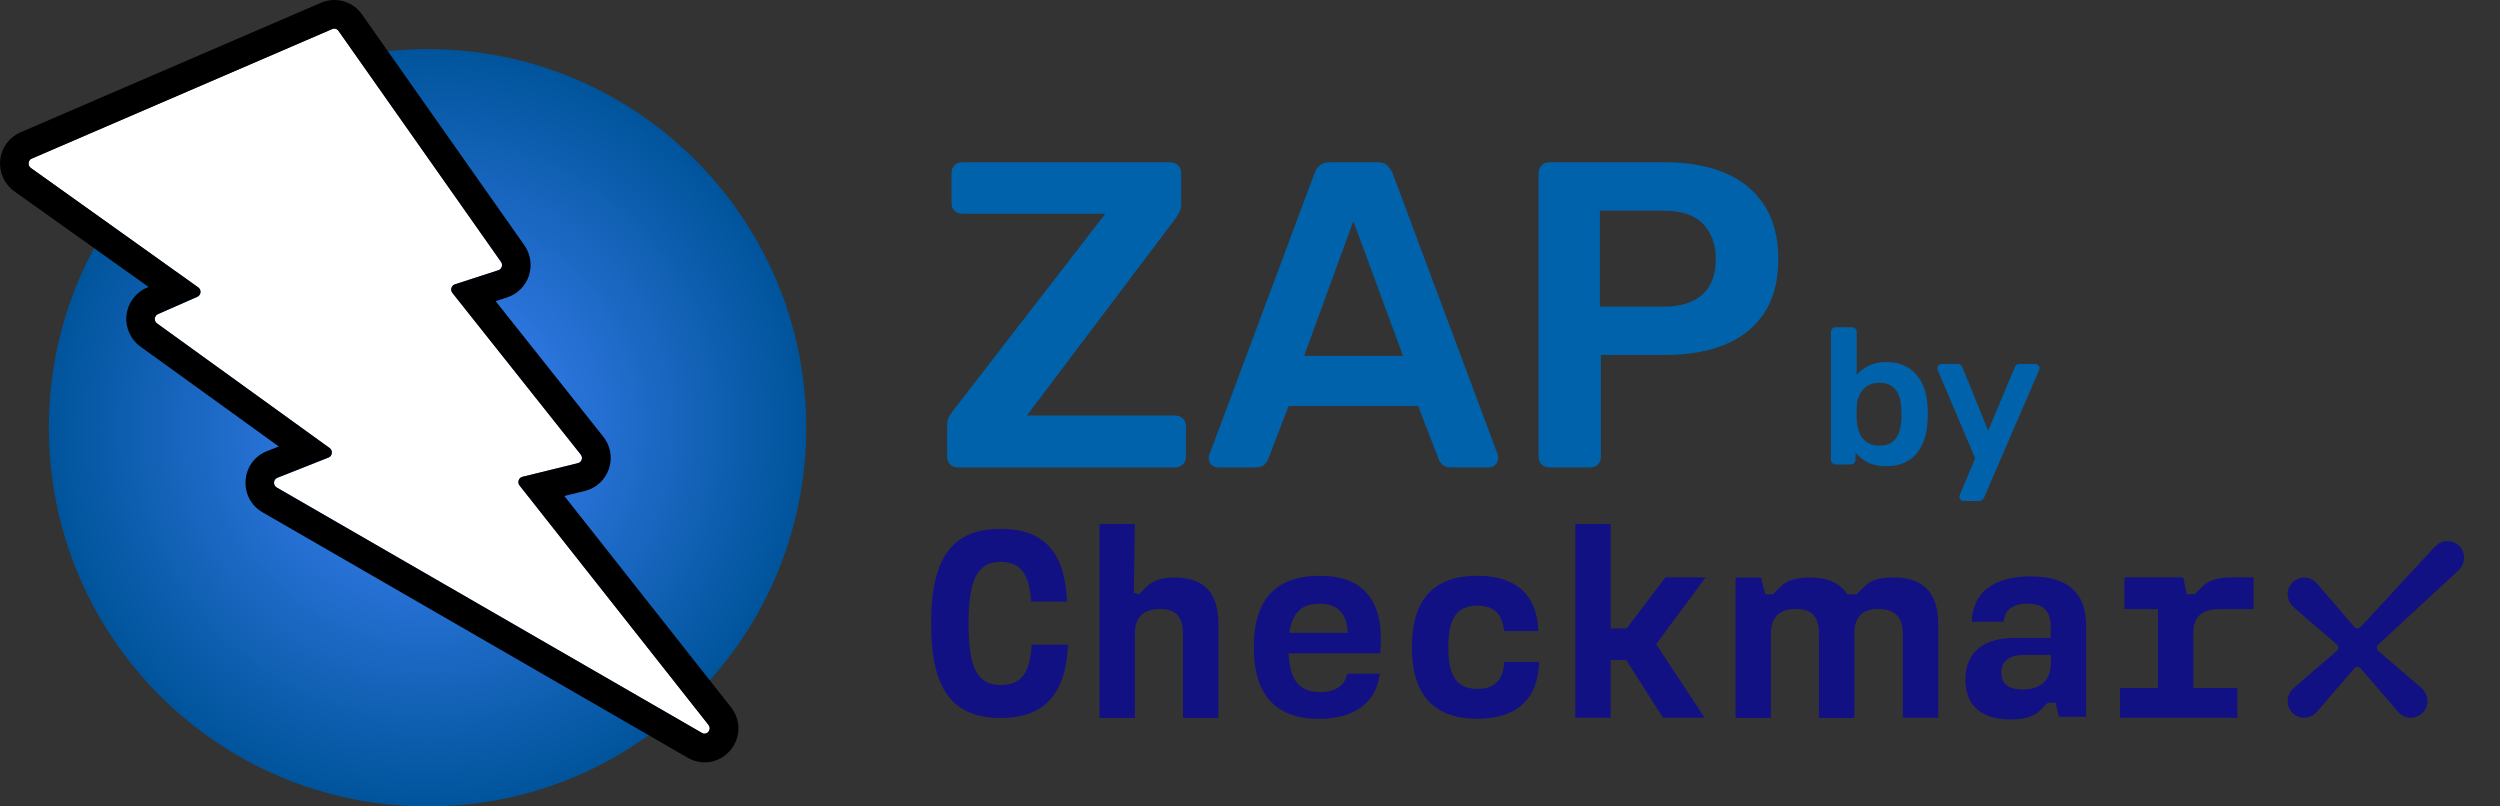 <svg width="62" height="20" viewBox="0 0 62 20" fill="none" xmlns="http://www.w3.org/2000/svg">
<rect x="0" y="0" width="62" height="20" fill="#333333" stroke="none"/>
<path d="M10.603 20C15.789 20 19.994 15.796 19.994 10.609C19.994 5.423 15.789 1.218 10.603 1.218C5.416 1.218 1.212 5.423 1.212 10.609C1.212 15.796 5.416 20 10.603 20Z" fill="url(#paint0_radial_23282_68054)"/>
<path d="M0.789 3.934L8.243 0.718C8.298 0.695 8.362 0.714 8.396 0.764L12.428 6.495C12.48 6.568 12.446 6.675 12.361 6.702L11.282 7.052C11.196 7.08 11.164 7.191 11.221 7.264L14.405 11.273C14.466 11.35 14.428 11.464 14.336 11.486L12.957 11.825C12.864 11.848 12.828 11.964 12.886 12.039L17.573 17.977C17.662 18.091 17.537 18.25 17.412 18.18L6.864 12.091C6.768 12.036 6.777 11.891 6.88 11.85L8.15 11.348C8.246 11.309 8.262 11.175 8.177 11.114L3.896 8.023C3.812 7.964 3.825 7.832 3.918 7.791L4.896 7.361C4.989 7.32 5.002 7.189 4.918 7.13L0.764 4.166C0.68 4.107 0.693 3.973 0.787 3.932L0.789 3.934Z" fill="white"/>
<path d="M8.291 0.709C8.332 0.709 8.371 0.73 8.393 0.764L12.425 6.495C12.477 6.568 12.443 6.675 12.359 6.702L11.28 7.052C11.193 7.08 11.161 7.191 11.218 7.264L14.402 11.273C14.464 11.35 14.425 11.464 14.334 11.486L12.955 11.825C12.861 11.848 12.825 11.964 12.884 12.039L17.57 17.977C17.645 18.07 17.57 18.195 17.473 18.195C17.452 18.195 17.432 18.191 17.409 18.177L6.861 12.089C6.766 12.034 6.775 11.889 6.877 11.848L8.148 11.345C8.243 11.307 8.259 11.173 8.175 11.111L3.893 8.02C3.809 7.961 3.823 7.83 3.916 7.789L4.893 7.359C4.986 7.318 5 7.186 4.916 7.127L0.764 4.166C0.68 4.107 0.693 3.973 0.786 3.932L8.243 0.718C8.259 0.711 8.275 0.709 8.293 0.709M8.291 0C8.177 0 8.066 0.023 7.961 0.068L0.507 3.282C0.23 3.402 0.036 3.664 0.005 3.966C-0.027 4.268 0.107 4.566 0.352 4.743L3.684 7.116L3.634 7.139C3.359 7.259 3.168 7.52 3.136 7.82C3.105 8.12 3.236 8.418 3.482 8.595L6.914 11.073L6.618 11.189C6.316 11.309 6.114 11.584 6.091 11.911C6.066 12.239 6.227 12.541 6.509 12.704L17.057 18.793C17.184 18.866 17.33 18.907 17.475 18.907C17.791 18.907 18.086 18.72 18.227 18.432C18.37 18.139 18.332 17.798 18.13 17.541L13.995 12.3L14.507 12.175C14.784 12.107 15.007 11.902 15.1 11.63C15.193 11.354 15.143 11.057 14.961 10.829L12.291 7.468L12.58 7.375C12.832 7.293 13.032 7.093 13.116 6.841C13.2 6.586 13.159 6.305 13.007 6.086L8.975 0.355C8.818 0.132 8.564 0 8.291 0Z" fill="black"/>
<path d="M46.913 14.322C46.602 14.322 46.398 14.386 46.234 14.55L46.045 14.738H45.811C45.634 14.461 45.325 14.322 44.877 14.322C44.566 14.322 44.318 14.388 44.157 14.55L43.968 14.738H43.779L43.673 14.322H43.041V17.804H43.918V15.713C43.918 15.311 44.125 15.102 44.541 15.102C44.929 15.102 45.111 15.291 45.111 15.713V17.804H45.989V15.7V15.686C46 15.318 46.166 15.102 46.58 15.102C46.968 15.102 47.191 15.291 47.191 15.711V17.802H48.068V15.477C48.068 14.704 47.705 14.32 46.957 14.32M52.577 17.061H53.518V15.107H52.686V14.32H54.145L54.232 14.736H54.427L54.616 14.547C54.773 14.386 55.018 14.32 55.336 14.32H55.889V15.107H55.025C54.609 15.107 54.395 15.309 54.395 15.677V17.061H55.486V17.802H52.577V17.061ZM50.159 17.1C50.607 17.1 50.861 16.866 50.861 16.456V16.243H50.193C49.823 16.243 49.634 16.4 49.634 16.684C49.634 16.936 49.784 17.1 50.161 17.1M48.743 16.852C48.743 16.177 49.191 15.82 49.97 15.82H50.859V15.568C50.859 15.145 50.67 14.97 50.282 14.97C49.95 14.97 49.716 15.1 49.691 15.418H48.898C48.923 14.711 49.418 14.295 50.352 14.295C51.286 14.295 51.736 14.697 51.736 15.529V17.777H51.061L50.977 17.427H50.788L50.6 17.616C50.445 17.77 50.198 17.843 49.866 17.843C49.132 17.843 48.743 17.493 48.743 16.854M40.33 16.368H39.945V17.802H39.068V12.995H39.945V15.586H40.341L41.3 14.32H42.3L41.073 15.975L42.275 17.8H41.243L40.327 16.366L40.33 16.368ZM35.014 16.052C35.014 14.85 35.573 14.279 36.636 14.279C37.611 14.279 38.123 14.761 38.15 15.65H37.3C37.261 15.216 37.041 15.02 36.639 15.02C36.139 15.02 35.918 15.32 35.918 16.052C35.918 16.784 36.139 17.084 36.639 17.084C37.048 17.084 37.275 16.888 37.307 16.416H38.17C38.145 17.338 37.618 17.825 36.639 17.825C35.573 17.825 35.014 17.247 35.014 16.052ZM33.423 15.693C33.409 15.225 33.182 14.972 32.727 14.972C32.273 14.972 32.052 15.2 31.975 15.693H33.423ZM31.093 16.052C31.093 14.85 31.659 14.279 32.73 14.279C33.8 14.279 34.352 14.877 34.23 16.202H31.957C31.988 16.877 32.23 17.163 32.736 17.163C33.107 17.163 33.352 17.013 33.411 16.709H34.216C34.139 17.416 33.6 17.827 32.709 17.827C31.65 17.827 31.093 17.247 31.093 16.054M27.266 12.997H28.143L28.12 14.7L28.248 14.738L28.436 14.55C28.598 14.388 28.827 14.322 29.132 14.322C29.866 14.322 30.216 14.707 30.216 15.479V17.804H29.338V15.713C29.338 15.291 29.157 15.102 28.768 15.102C28.352 15.102 28.145 15.309 28.145 15.713V17.804H27.268V13L27.266 12.997ZM23.091 15.459C23.091 13.829 23.616 13.116 24.818 13.116C25.895 13.116 26.416 13.7 26.461 14.92H25.57C25.538 14.245 25.305 13.934 24.818 13.934C24.248 13.934 24.02 14.357 24.02 15.461C24.02 16.566 24.234 16.988 24.818 16.988C25.318 16.988 25.545 16.709 25.584 15.988H26.486C26.434 17.222 25.895 17.806 24.818 17.806C23.616 17.806 23.091 17.093 23.091 15.463" fill="#121183"/>
<path d="M60.4 13.541L58.541 15.552C58.502 15.591 58.434 15.591 58.398 15.557L57.443 14.45L57.438 14.445C57.357 14.364 57.243 14.318 57.127 14.325C57.011 14.329 56.9 14.386 56.825 14.475C56.759 14.557 56.725 14.659 56.734 14.766C56.743 14.868 56.786 14.966 56.863 15.043L57.961 15.989C57.979 16.009 57.991 16.034 57.991 16.061C57.991 16.089 57.979 16.114 57.963 16.132L56.866 17.077L56.861 17.082C56.782 17.161 56.736 17.27 56.734 17.384C56.734 17.502 56.777 17.611 56.861 17.689C56.9 17.725 56.945 17.752 56.995 17.773C57.093 17.811 57.204 17.809 57.3 17.77C57.352 17.75 57.398 17.718 57.438 17.677L58.393 16.57C58.432 16.532 58.5 16.532 58.536 16.568L59.491 17.675L59.495 17.68C59.534 17.718 59.582 17.75 59.632 17.77C59.682 17.791 59.734 17.8 59.788 17.8C59.843 17.8 59.891 17.791 59.938 17.773C59.988 17.755 60.032 17.725 60.072 17.689C60.157 17.611 60.202 17.502 60.2 17.384C60.2 17.27 60.152 17.161 60.07 17.079L58.975 16.136C58.957 16.116 58.945 16.091 58.945 16.064C58.945 16.036 58.957 16.009 58.972 15.993L60.982 14.136C61.054 14.064 61.1 13.966 61.109 13.861C61.118 13.755 61.084 13.65 61.018 13.57C60.943 13.479 60.834 13.425 60.716 13.42C60.709 13.42 60.702 13.42 60.697 13.42C60.588 13.42 60.482 13.466 60.402 13.545" fill="#121183"/>
<path d="M23.747 11.591C23.675 11.591 23.613 11.566 23.563 11.516C23.513 11.466 23.488 11.4 23.488 11.321V10.564C23.488 10.455 23.509 10.368 23.554 10.305C23.597 10.239 23.629 10.194 23.652 10.164L27.413 5.3H23.857C23.777 5.3 23.713 5.275 23.668 5.225C23.62 5.175 23.597 5.114 23.597 5.041V4.296C23.597 4.216 23.62 4.153 23.668 4.1C23.716 4.05 23.777 4.025 23.857 4.025H29.022C29.102 4.025 29.166 4.05 29.218 4.1C29.268 4.15 29.293 4.216 29.293 4.296V5.041C29.293 5.128 29.279 5.2 29.25 5.257C29.22 5.314 29.188 5.369 29.152 5.419L25.466 10.305H29.141C29.22 10.305 29.284 10.33 29.336 10.38C29.386 10.43 29.411 10.496 29.411 10.575V11.332C29.411 11.405 29.386 11.466 29.336 11.516C29.286 11.566 29.22 11.591 29.141 11.591H23.747Z" fill="#0062AB"/>
<path d="M30.202 11.591C30.145 11.591 30.093 11.568 30.045 11.525C29.997 11.482 29.975 11.428 29.975 11.364C29.975 11.334 29.981 11.303 29.997 11.266L32.602 4.293C32.625 4.221 32.666 4.159 32.727 4.105C32.788 4.05 32.872 4.023 32.981 4.023H34.159C34.268 4.023 34.35 4.05 34.406 4.105C34.463 4.159 34.506 4.223 34.536 4.293L37.141 11.266C37.147 11.303 37.152 11.334 37.152 11.364C37.152 11.43 37.129 11.482 37.086 11.525C37.043 11.568 36.993 11.591 36.934 11.591H35.993C35.893 11.591 35.818 11.568 35.77 11.521C35.722 11.473 35.693 11.43 35.679 11.387L35.17 10.068H31.959L31.45 11.387C31.436 11.43 31.404 11.475 31.359 11.521C31.311 11.568 31.238 11.591 31.138 11.591H30.197H30.202ZM32.34 8.825H34.795L33.563 5.484L32.343 8.825H32.34Z" fill="#0062AB"/>
<path d="M38.415 11.591C38.343 11.591 38.281 11.566 38.231 11.516C38.181 11.466 38.156 11.405 38.156 11.332V4.296C38.156 4.216 38.181 4.153 38.231 4.1C38.281 4.05 38.343 4.025 38.415 4.025H41.313C41.874 4.025 42.365 4.114 42.783 4.291C43.202 4.469 43.524 4.734 43.756 5.091C43.986 5.448 44.102 5.894 44.102 6.425C44.102 6.957 43.986 7.412 43.756 7.759C43.524 8.109 43.202 8.371 42.783 8.544C42.365 8.716 41.874 8.803 41.313 8.803H39.702V11.332C39.702 11.405 39.679 11.466 39.631 11.516C39.584 11.566 39.522 11.591 39.443 11.591H38.415ZM39.679 7.605H41.256C41.674 7.605 41.995 7.505 42.218 7.307C42.44 7.109 42.552 6.816 42.552 6.425C42.552 6.066 42.447 5.775 42.238 5.555C42.029 5.334 41.702 5.225 41.254 5.225H39.677V7.603L39.679 7.605Z" fill="#0062AB"/>
<path d="M46.782 11.563C46.598 11.563 46.444 11.532 46.321 11.468C46.198 11.404 46.096 11.322 46.016 11.225V11.402C46.016 11.434 46.005 11.461 45.984 11.484C45.964 11.507 45.937 11.518 45.9 11.518H45.523C45.491 11.518 45.464 11.507 45.441 11.484C45.419 11.461 45.407 11.434 45.407 11.402V8.232C45.407 8.2 45.419 8.173 45.441 8.15C45.464 8.127 45.491 8.116 45.523 8.116H45.93C45.964 8.116 45.994 8.127 46.014 8.15C46.035 8.173 46.046 8.2 46.046 8.232V9.295C46.125 9.202 46.225 9.127 46.346 9.068C46.466 9.009 46.612 8.979 46.785 8.979C46.957 8.979 47.1 9.009 47.225 9.066C47.35 9.123 47.455 9.204 47.539 9.307C47.623 9.409 47.689 9.532 47.732 9.668C47.778 9.804 47.8 9.954 47.805 10.113C47.807 10.17 47.809 10.223 47.809 10.268C47.809 10.313 47.809 10.366 47.805 10.422C47.798 10.588 47.773 10.741 47.728 10.879C47.682 11.018 47.619 11.138 47.537 11.241C47.453 11.343 47.35 11.422 47.225 11.477C47.1 11.532 46.955 11.561 46.785 11.561L46.782 11.563ZM46.607 11.052C46.744 11.052 46.85 11.023 46.928 10.963C47.005 10.904 47.059 10.827 47.094 10.732C47.128 10.636 47.146 10.532 47.153 10.416C47.16 10.32 47.16 10.225 47.153 10.129C47.146 10.016 47.125 9.909 47.094 9.813C47.059 9.718 47.005 9.641 46.928 9.582C46.85 9.523 46.744 9.493 46.607 9.493C46.48 9.493 46.375 9.523 46.296 9.579C46.216 9.636 46.155 9.709 46.114 9.798C46.073 9.886 46.05 9.977 46.048 10.072C46.046 10.129 46.044 10.191 46.044 10.257C46.044 10.322 46.044 10.384 46.048 10.441C46.055 10.541 46.075 10.636 46.112 10.729C46.148 10.822 46.207 10.902 46.289 10.961C46.371 11.023 46.475 11.052 46.607 11.052Z" fill="#0062AB"/>
<path d="M48.689 12.425C48.664 12.425 48.641 12.416 48.623 12.395C48.605 12.375 48.594 12.354 48.594 12.329C48.594 12.316 48.594 12.304 48.596 12.293C48.598 12.282 48.603 12.268 48.612 12.252L48.984 11.366L48.064 9.198C48.05 9.166 48.046 9.143 48.046 9.132C48.048 9.102 48.059 9.077 48.08 9.057C48.1 9.036 48.123 9.025 48.153 9.025H48.541C48.58 9.025 48.607 9.034 48.628 9.054C48.648 9.075 48.662 9.095 48.671 9.116L49.307 10.682L49.964 9.116C49.973 9.091 49.989 9.068 50.007 9.052C50.025 9.036 50.055 9.025 50.094 9.025H50.478C50.503 9.025 50.525 9.034 50.548 9.054C50.571 9.075 50.58 9.095 50.58 9.12C50.58 9.139 50.573 9.166 50.562 9.198L49.207 12.334C49.194 12.359 49.178 12.382 49.16 12.398C49.141 12.414 49.112 12.425 49.073 12.425H48.696H48.689Z" fill="#0062AB"/>
<defs>
<radialGradient id="paint0_radial_23282_68054" cx="0" cy="0" r="1" gradientUnits="userSpaceOnUse" gradientTransform="translate(10.603 10.609) scale(9.391 9.391)">
<stop stop-color="#4386FF"/>
<stop offset="1" stop-color="#00549B"/>
</radialGradient>
</defs>
</svg>
